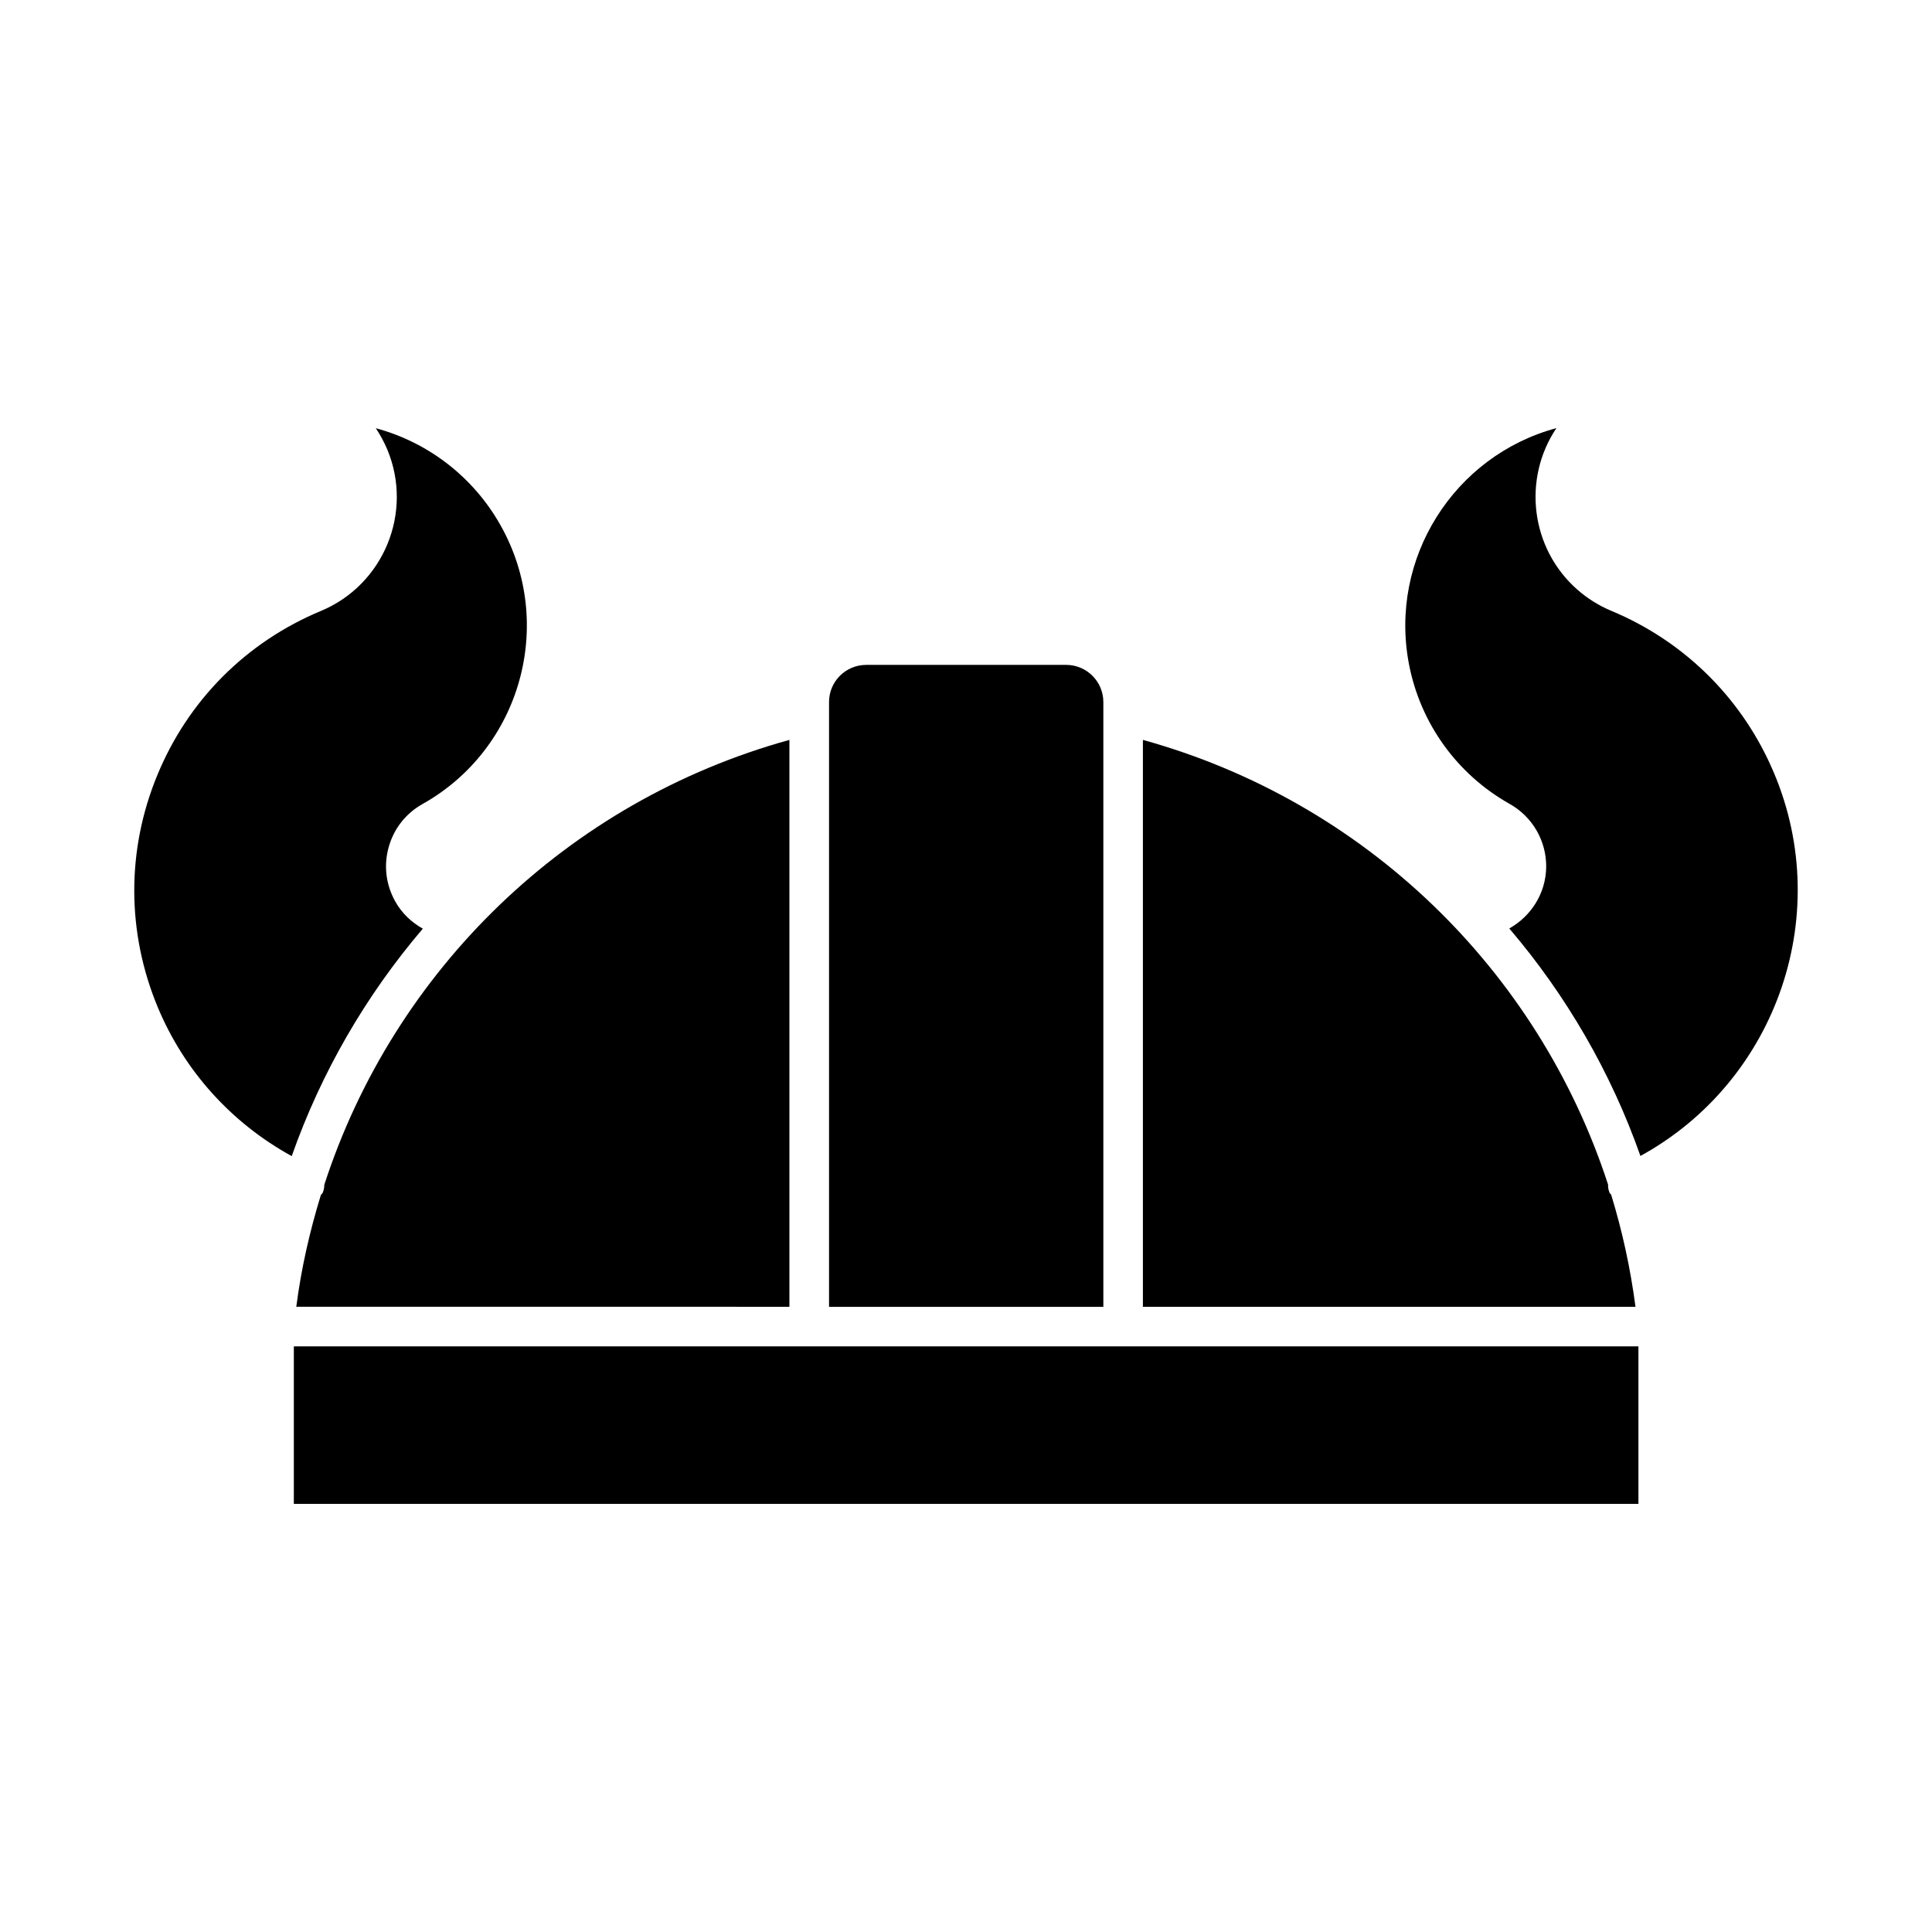 <?xml version="1.0" encoding="UTF-8"?>
<!-- The Best Svg Icon site in the world: iconSvg.co, Visit us! https://iconsvg.co -->
<svg fill="#000000" width="800px" height="800px" version="1.1" viewBox="144 144 512 512" xmlns="http://www.w3.org/2000/svg">
 <g>
  <path d="m570.15 457.91c-0.02 0.746 0.105 1.512 0.43 2.234 0.082 0.199 0.262 0.25 0.387 0.441 2.949 9.613 5.121 19.531 6.453 29.727h-130.54v-150.23c58.895 16.301 104.77 61.016 123.27 117.83z"/>
  <path d="m373.54 320.2h53.016c5.414 0 9.844 4.418 9.844 9.844v160.29h-72.695v-160.28c-0.012-5.426 4.398-9.848 9.836-9.848z"/>
  <path d="m353.2 340.08v150.23l-130.68-0.004c1.312-10.172 3.57-20.047 6.519-29.629 0.125-0.211 0.348-0.293 0.453-0.535 0.324-0.703 0.453-1.449 0.453-2.172 18.457-56.824 64.324-101.59 123.26-117.89z"/>
  <path d="m185.8 410.91c-8.238-19.816-8.301-41.637-0.125-61.453 8.156-19.848 23.555-35.297 43.359-43.547 16.648-6.938 24.539-26.113 17.613-42.762-0.84-1.973-1.848-3.871-3.055-5.668 14 3.777 25.926 13.016 33.082 25.77 14.652 26.051 5.375 59.188-20.688 73.82-4.43 2.477-7.621 6.527-8.973 11.41-1.375 4.871-0.746 9.98 1.723 14.402 1.742 3.117 4.305 5.543 7.316 7.223-15.062 17.664-26.91 38.039-34.742 60.277-15.961-8.762-28.449-22.551-35.512-39.473z"/>
  <path d="m221.87 500.8h356.33v41.742h-356.33z"/>
  <path d="m578.73 450.34c-7.828-22.242-19.699-42.637-34.754-60.289 5.742-3.223 9.699-9.27 9.781-16.301 0.062-6.918-3.652-13.32-9.676-16.699-13.938-7.84-23.68-21.348-26.691-37.051-5.375-28.035 11.977-55.25 39.078-62.547-9.016 13.414-6.906 31.836 5.531 42.793 2.688 2.363 5.699 4.242 9.016 5.637 18.863 7.852 33.891 22.441 42.277 41.059 17.395 38.449 1.828 83.457-34.562 103.4z"/>
 </g>
</svg>